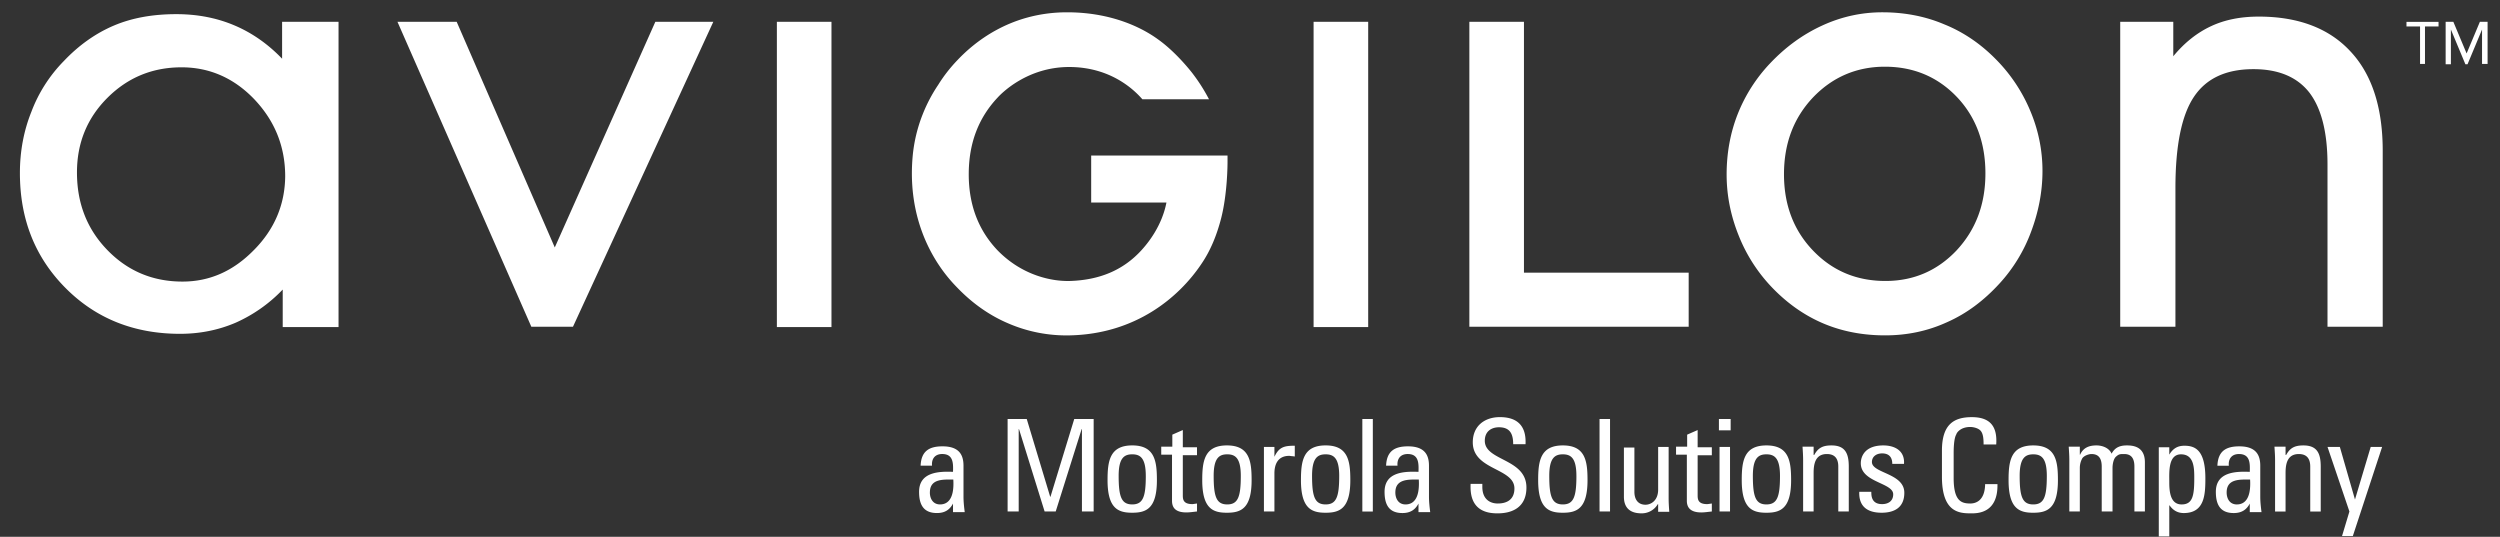 <svg xmlns="http://www.w3.org/2000/svg" width="163" height="35" fill="none" viewBox="0 0 163 35">
  <rect x="0" y="0" width="163" height="35" fill="#333333" stroke="none"/>
  <g clip-path="url(#a)">
    <path fill="#fff" d="M18.393 3.828c-.945-.982-1.992-1.704-3.138-2.185-1.146-.48-2.393-.72-3.76-.72-1.529 0-2.876.24-4.063.741-1.186.502-2.292 1.281-3.278 2.324a9.51 9.51 0 0 0-2.111 3.308c-.504 1.261-.745 2.585-.745 3.988 0 3.005.985 5.492 2.976 7.495 1.972 1.985 4.465 2.986 7.462 2.986 1.287 0 2.493-.24 3.62-.721a9.663 9.663 0 0 0 3.077-2.165v2.445h3.64V1.423h-3.68v2.405Zm-1.83 12.466c-1.348 1.383-2.896 2.065-4.666 2.065-1.93 0-3.56-.682-4.888-2.046-1.327-1.363-1.991-3.045-1.991-5.07 0-1.923.664-3.547 1.991-4.87 1.328-1.323 2.937-1.984 4.827-1.984 1.83 0 3.42.701 4.746 2.085 1.328 1.402 2.012 3.066 2.012 5.03-.02 1.823-.684 3.427-2.031 4.79Zm19.609-.16L29.776 1.423h-3.861l8.728 19.88h2.715l9.15-19.88h-3.78l-6.556 14.71Zm14.48 5.19h3.56V1.423h-3.56v19.901Zm34.994 0h3.56V1.423h-3.56v19.901ZM99.362 1.423h-3.56v19.882h14.3v-3.528h-10.74V1.423Zm30.771 2.445c-1.006-1.023-2.132-1.784-3.379-2.285-1.227-.52-2.574-.781-4.022-.781-1.347 0-2.655.28-3.922.862-1.267.581-2.393 1.402-3.398 2.464a10.31 10.31 0 0 0-2.113 3.308c-.482 1.222-.723 2.545-.723 3.948 0 1.343.261 2.665.784 3.968a10.456 10.456 0 0 0 2.192 3.407c.985 1.022 2.091 1.803 3.318 2.325 1.227.522 2.575.782 4.043.782 1.428 0 2.775-.28 4.043-.862 1.267-.56 2.393-1.403 3.419-2.526a10.245 10.245 0 0 0 2.051-3.367c.482-1.283.744-2.606.744-3.967a10.02 10.02 0 0 0-.785-3.889 10.517 10.517 0 0 0-2.252-3.387Zm-2.554 12.446c-1.247 1.323-2.796 2.005-4.646 2.005-1.89 0-3.458-.662-4.726-1.985-1.268-1.323-1.891-2.986-1.891-4.97 0-2.004.624-3.668 1.891-5.01 1.267-1.323 2.835-2.005 4.686-2.005 1.87 0 3.439.661 4.686 1.964 1.247 1.303 1.87 2.986 1.87 4.99 0 2.005-.623 3.667-1.87 5.01Zm25.703-12.927c-1.388-1.523-3.399-2.305-6.013-2.305-1.167 0-2.193.2-3.098.62-.905.421-1.729 1.064-2.473 1.966V1.423h-3.46v19.882h3.6v-9.04c0-2.765.402-4.75 1.207-5.952.804-1.203 2.091-1.804 3.881-1.804 1.65 0 2.856.522 3.641 1.523.784 1.023 1.186 2.586 1.186 4.69v10.583h3.6V9.96c.02-2.846-.663-5.05-2.071-6.574Zm-82.157 9.82h4.928c-.04.14-.242 1.584-1.63 3.107-1.226 1.343-2.794 1.944-4.645 2.005-1.166.04-3.117-.341-4.726-1.985-1.267-1.323-1.89-2.986-1.89-4.97 0-2.004.623-3.668 1.89-5.01.24-.261 1.93-2.005 4.706-1.985 2.796.02 4.304 1.624 4.726 2.105h4.344a11.518 11.518 0 0 0-1.026-1.624c-.04-.06-1.066-1.403-2.273-2.265-1.286-.943-3.317-1.783-5.951-1.783-3.822 0-6.175 2.084-7.16 3.126a9.784 9.784 0 0 0-1.247 1.603 10.107 10.107 0 0 0-1.005 1.905 9.87 9.87 0 0 0-.665 2.805c-.442 5.171 2.434 8.017 2.917 8.518.985 1.022 2.092 1.803 3.318 2.325a9.562 9.562 0 0 0 4.043.782c4.264-.1 7.08-2.466 8.547-4.65.604-.882 1.006-1.884 1.288-2.966.421-1.624.421-3.608.421-3.688v-.42h-8.89v3.066h-.02Zm86.662-9.02V1.724h-.885v-.3h2.091v.3h-.884V4.17h-.323l.001.019Zm4.042 0V1.924l-.945 2.265h-.141l-.945-2.265v2.265h-.342V1.423h.503l.864 2.063.865-2.064h.503v2.746h-.362v.02ZM62.177 32.749c-.222.48-.563.701-1.087.701-.905 0-1.166-.582-1.166-1.383 0-1.282 1.267-1.343 2.212-1.303.02-.56.02-1.162-.704-1.162-.462 0-.704.3-.664.761h-.744c.04-.941.544-1.262 1.428-1.262 1.087 0 1.368.56 1.368 1.262v2.024c0 .341.04.682.08 1.003h-.764v-.641h.04Zm-1.55-.642c0 .402.202.782.664.782.423 0 .946-.26.865-1.624-.663 0-1.527-.06-1.527.841l-.001.001Zm5.793 1.242h-.724v-6.032h1.247l1.528 5.07h.02l1.55-5.07h1.265v6.032h-.764v-5.37h-.02l-1.69 5.37h-.723l-1.67-5.37h-.02v5.37Zm5.792-2.043c0-1.243.14-2.265 1.61-2.265 1.468 0 1.608 1.022 1.608 2.265 0 1.863-.704 2.124-1.609 2.124-.904 0-1.609-.26-1.609-2.124Zm2.493-.28c0-1.163-.36-1.404-.884-1.404-.523 0-.885.24-.885 1.403 0 1.363.181 1.863.885 1.863s.885-.5.885-1.863Zm1.73-1.885v-.802l.684-.3v1.122h.925v.52h-.925v2.587c0 .26 0 .6.624.6.04 0 .16-.02.302-.04v.521c-.222.02-.463.061-.685.061-.663 0-.945-.26-.945-.762v-3.006h-.703v-.52h.723v.019Zm1.951 2.165c0-1.243.141-2.265 1.609-2.265s1.61 1.022 1.61 2.265c0 1.863-.705 2.124-1.61 2.124-.905 0-1.609-.26-1.609-2.124Zm2.514-.28c0-1.163-.362-1.404-.885-1.404-.522 0-.884.24-.884 1.403 0 1.363.18 1.863.885 1.863.703 0 .884-.5.884-1.863Zm2.192-1.244c.302-.641.644-.721 1.328-.721v.7c-.061 0-.12-.019-.181-.019s-.121-.02-.181-.02c-.764 0-.966.581-.966 1.143v2.484h-.684v-4.208h.684v.641Zm1.73 1.523c0-1.242.141-2.265 1.609-2.265s1.61 1.023 1.61 2.265c0 1.864-.705 2.125-1.61 2.125-.905 0-1.61-.262-1.61-2.125Zm2.494-.28c0-1.162-.362-1.403-.885-1.403s-.885.24-.885 1.403c0 1.363.181 1.863.885 1.863s.885-.5.885-1.863Zm2.192 2.325h-.684v-6.033h.684v6.033Zm3.017-.601c-.221.48-.563.701-1.086.701-.905 0-1.166-.582-1.166-1.383 0-1.282 1.246-1.343 2.212-1.303.02-.56.02-1.162-.704-1.162-.463 0-.704.3-.664.761h-.744c.04-.941.543-1.262 1.427-1.262 1.087 0 1.369.56 1.369 1.262v2.024c0 .341.04.682.08 1.003h-.764v-.641h.04Zm-1.549-.642c0 .402.201.782.664.782.422 0 .945-.26.865-1.624-.644 0-1.528-.06-1.528.842Zm5.672-.54v.18c0 .82.523 1.081 1.005 1.081.604 0 1.087-.26 1.087-.982 0-1.343-2.715-1.182-2.715-3.006 0-1.062.763-1.644 1.769-1.644 1.106 0 1.73.542 1.67 1.764h-.805c0-.66-.201-1.102-.925-1.102-.463 0-.925.24-.925.882 0 1.323 2.714 1.142 2.714 3.047 0 1.262-.885 1.683-1.87 1.683-1.79.02-1.79-1.343-1.77-1.924h.765v.02Zm3.64-.261c0-1.243.141-2.265 1.609-2.265 1.469 0 1.609 1.022 1.609 2.265 0 1.863-.704 2.124-1.609 2.124-.904 0-1.609-.26-1.609-2.124Zm2.493-.28c0-1.163-.362-1.404-.884-1.404s-.885.24-.885 1.403c0 1.363.181 1.863.885 1.863s.885-.5.885-1.863h-.001Zm2.193 2.323h-.684v-6.032h.684v6.032Zm3.137-4.208h.684v3.347c0 .3.02.581.041.882h-.725v-.502h-.02a1.215 1.215 0 0 1-1.066.602c-.744 0-1.146-.36-1.146-1.083v-3.206h.684v2.886c0 .5.241.841.723.841.363 0 .825-.28.825-.981V29.14Zm1.891 0v-.802l.684-.3v1.122h.925v.52h-.925v2.587c0 .26 0 .6.623.6.04 0 .161-.02.302-.04v.521c-.221.02-.463.061-.684.061-.643 0-.945-.26-.945-.762v-3.006h-.704v-.52h.724v.019Zm2.071-1.824h.765v.742h-.765v-.742Zm.724 6.032h-.684v-4.208h.684v4.208Zm.764-2.043c0-1.243.142-2.265 1.61-2.265 1.467 0 1.609 1.022 1.609 2.265 0 1.863-.704 2.124-1.609 2.124-.906 0-1.61-.26-1.61-2.124Zm2.494-.28c0-1.163-.362-1.404-.884-1.404-.523 0-.885.24-.885 1.403 0 1.363.181 1.863.885 1.863.703 0 .884-.5.884-1.863Zm3.801 2.323v-2.926c0-.44-.16-.82-.743-.82-.765 0-.866.66-.866 1.241v2.505h-.684v-3.346c0-.3-.019-.581-.039-.882h.723v.54h.041c.261-.48.583-.62 1.126-.62.905 0 1.126.54 1.126 1.382v2.926h-.684Zm2.816.08c-.904 0-1.488-.4-1.448-1.362h.785c0 .24 0 .801.703.801.403 0 .724-.2.724-.64 0-.763-2.112-.763-2.112-2.025 0-.441.262-1.162 1.469-1.162.764 0 1.408.36 1.347 1.202h-.764c0-.44-.221-.682-.664-.682-.361 0-.663.2-.663.562 0 .742 2.112.721 2.112 2.004 0 .962-.644 1.303-1.489 1.303Zm6.657-4.449c0-.34-.02-.682-.181-.881-.16-.2-.523-.261-.684-.261-.643 0-.884.38-.904.461-.021.06-.182.22-.182 1.263v1.603c0 1.483.483 1.663 1.086 1.663.242 0 .946-.08.966-1.262h.804c.04 1.904-1.308 1.904-1.71 1.904-.764 0-1.91-.04-1.91-2.385v-1.704c0-1.703.764-2.184 1.951-2.184 1.207 0 1.669.621 1.588 1.783h-.824Zm1.629 2.326c0-1.243.141-2.265 1.609-2.265 1.469 0 1.609 1.022 1.609 2.265 0 1.863-.704 2.124-1.609 2.124-.904 0-1.609-.26-1.609-2.124Zm2.494-.28c0-1.163-.362-1.404-.885-1.404-.522 0-.885.24-.885 1.403 0 1.363.181 1.863.885 1.863.705 0 .885-.5.885-1.863Zm3.58 2.323v-2.926c0-.42-.12-.82-.664-.82-.201 0-.502.119-.603.28-.105.19-.16.403-.161.62v2.846h-.684v-3.346c0-.3-.02-.581-.04-.882h.724v.521h.02c.201-.441.563-.601 1.066-.601.382 0 .824.16.986.54.24-.46.623-.54 1.005-.54.443 0 1.166.1 1.166 1.102v3.206h-.684v-2.926c0-.42-.12-.82-.663-.82-.261 0-.342 0-.523.159-.201.16-.241.582-.241.742v2.845h-.704Zm4.405-3.707c.241-.401.542-.581.985-.581.684 0 1.368.26 1.368 2.124 0 1.043-.041 2.265-1.409 2.265-.402 0-.703-.18-.925-.501h-.019v2.024h-.684v-5.811h.684v.48Zm1.629 1.543c0-.641 0-1.563-.865-1.563-.845 0-.764 1.163-.764 1.803 0 .562.04 1.464.804 1.464.723 0 .825-.58.825-1.704Zm3.66 1.564c-.221.48-.563.701-1.087.701-.904 0-1.166-.582-1.166-1.383 0-1.282 1.247-1.343 2.212-1.303.021-.56.021-1.162-.704-1.162-.462 0-.703.3-.663.761h-.744c.04-.941.543-1.262 1.428-1.262 1.085 0 1.367.56 1.367 1.262v2.024c0 .341.041.682.081 1.003h-.765v-.641h.041Zm-1.549-.642c0 .402.201.782.664.782.422 0 .945-.26.865-1.624-.664 0-1.529-.06-1.529.842Zm5.45 1.242v-2.926c0-.44-.161-.82-.744-.82-.764 0-.865.66-.865 1.241v2.505h-.684v-3.346c0-.3-.02-.581-.04-.882h.724v.54h.04c.262-.48.584-.62 1.127-.62.904 0 1.126.54 1.126 1.382v2.926h-.684Zm2.917-.781 1.025-3.427h.744l-1.91 5.812h-.704l.482-1.604-1.427-4.208h.804l.986 3.427Z"/>
  </g>
  <defs>
    <clipPath id="a">
      <path fill="#fff" d="M.191 0h162v35h-162z"/>
    </clipPath>
  </defs>
</svg>
